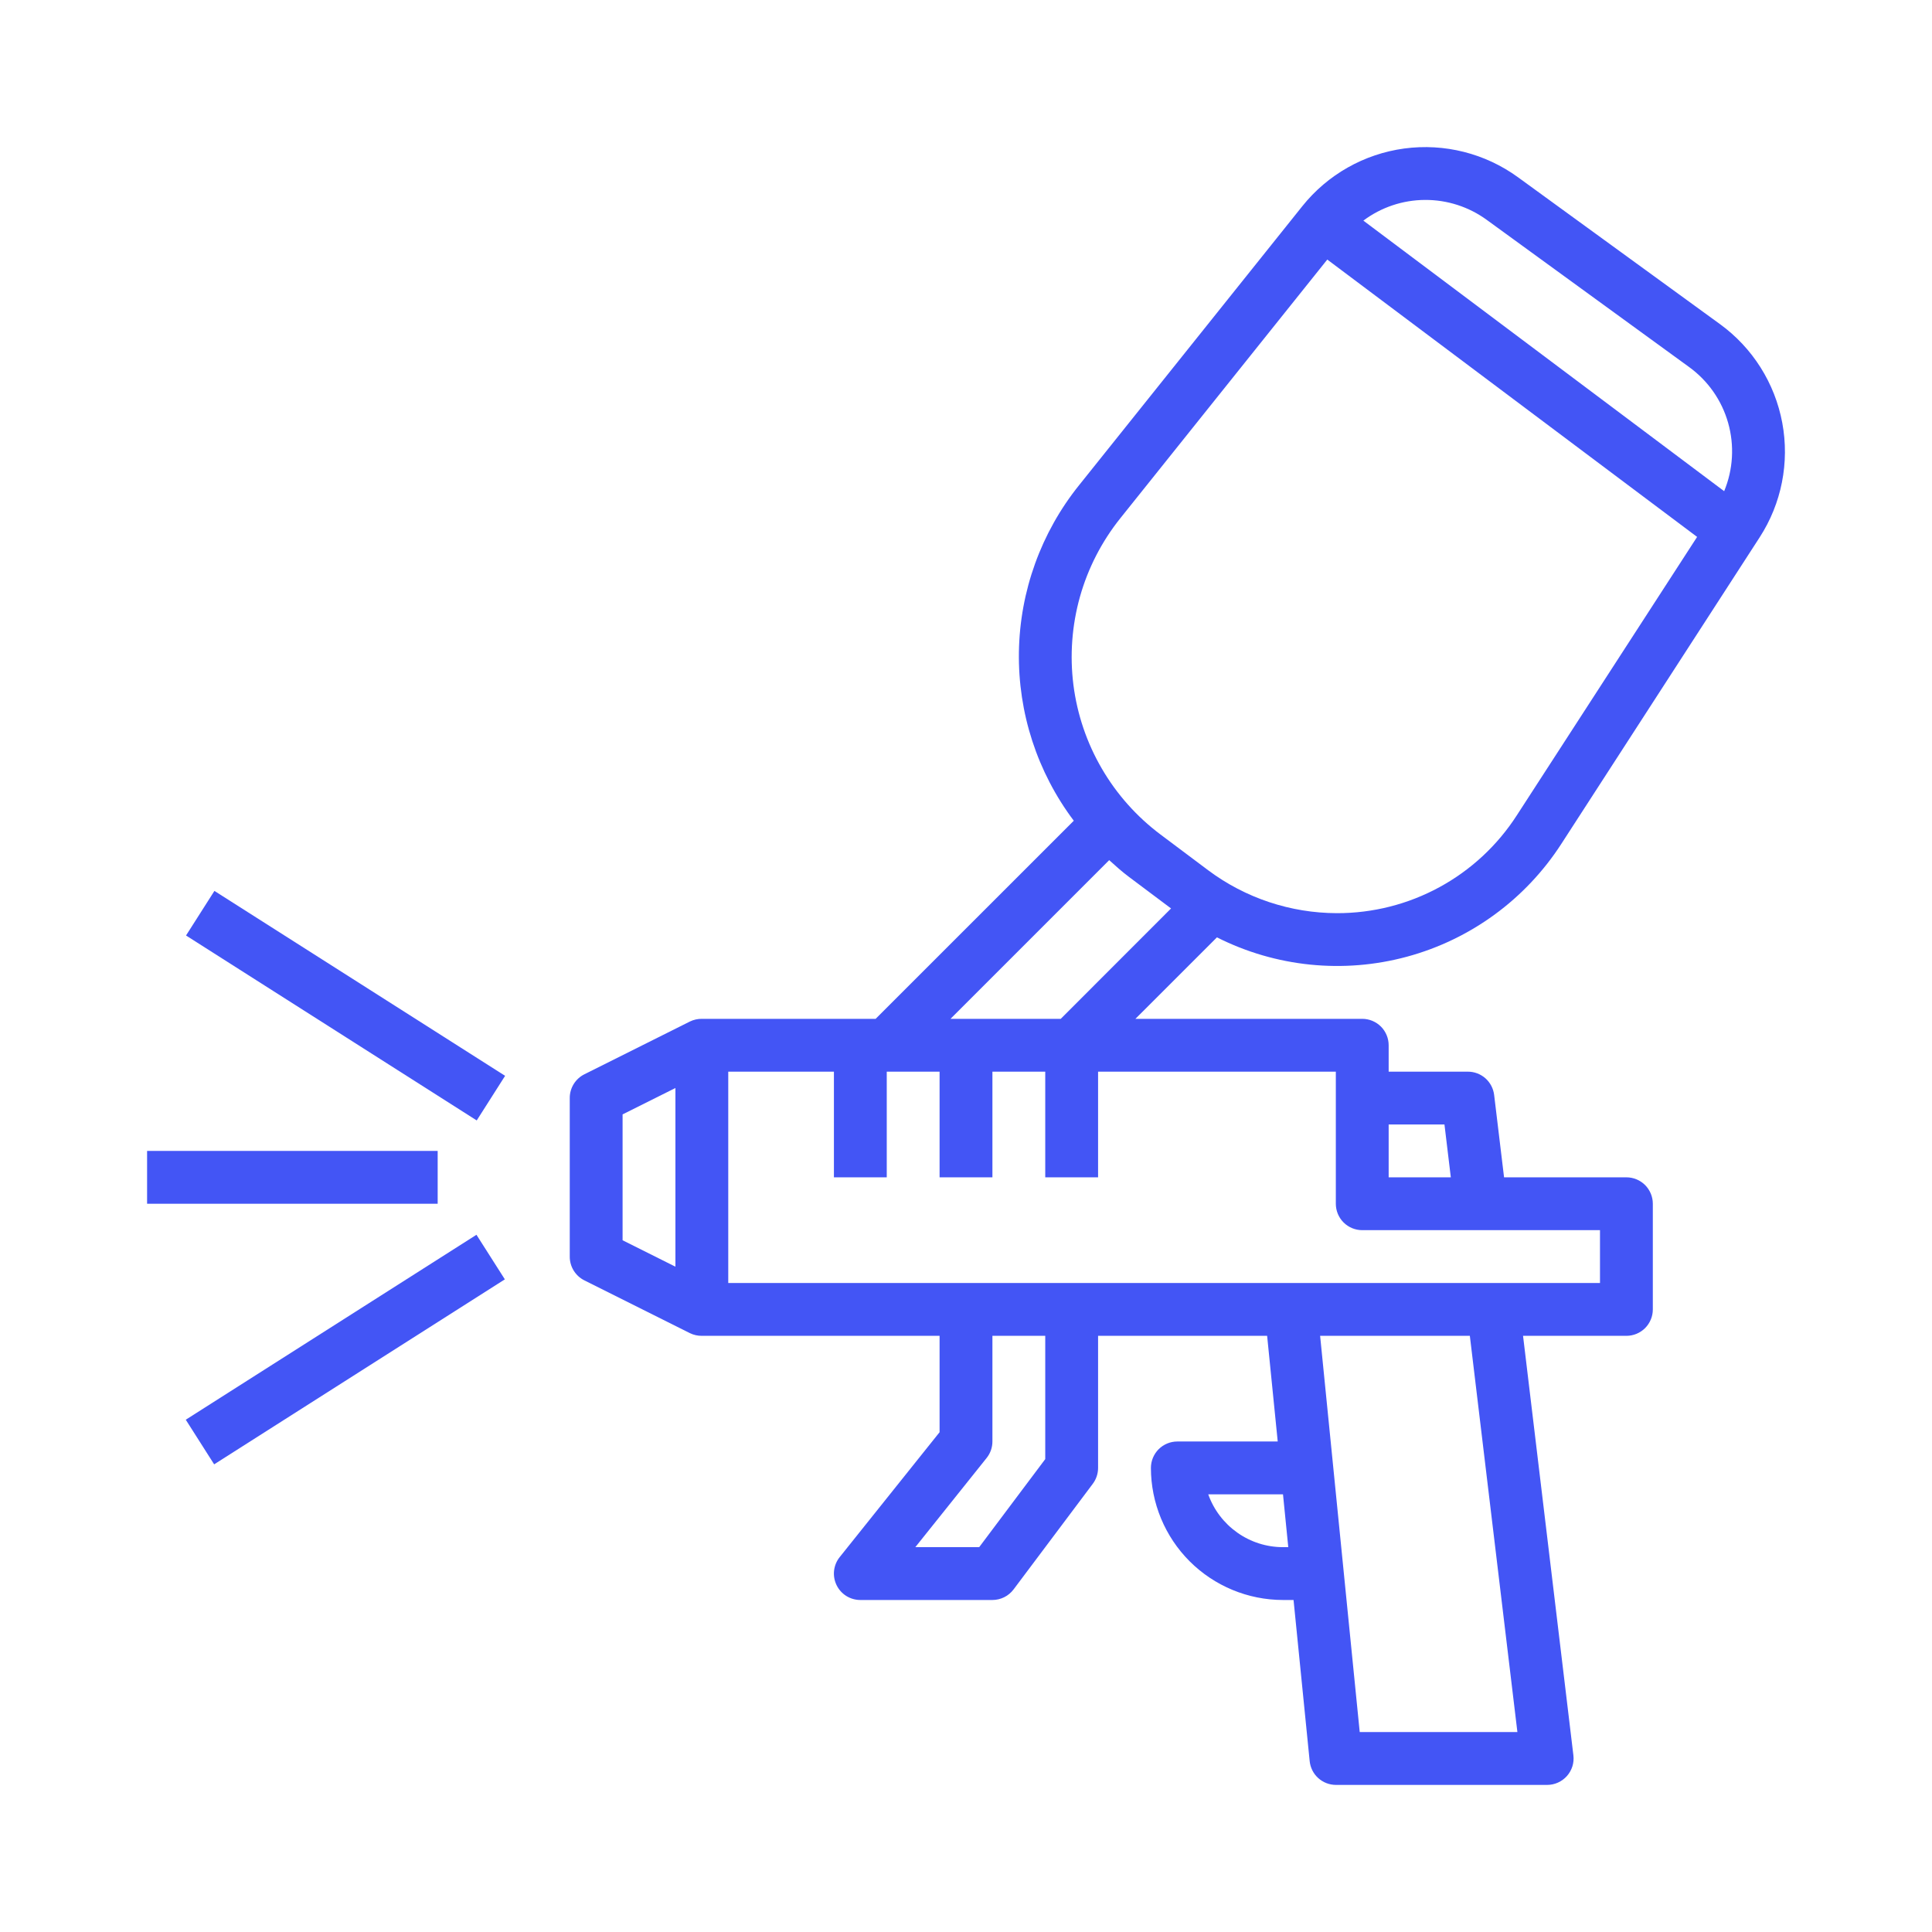 <svg xmlns="http://www.w3.org/2000/svg" width="52" height="52" viewBox="0 0 52 52" fill="none"><path d="M46.292 8.723L40.856 4.77C39.973 4.128 38.877 3.852 37.796 3.997C36.715 4.143 35.731 4.7 35.05 5.552L29.043 13.06C28.019 14.335 27.45 15.915 27.424 17.55C27.398 19.186 27.918 20.783 28.901 22.09L23.568 27.422H18.89C18.78 27.421 18.671 27.445 18.572 27.493L15.728 28.915C15.609 28.974 15.51 29.066 15.44 29.179C15.371 29.292 15.334 29.422 15.335 29.555V33.821C15.334 33.954 15.371 34.084 15.44 34.197C15.51 34.31 15.609 34.402 15.728 34.461L18.572 35.883C18.671 35.931 18.78 35.955 18.89 35.954H25.289V38.548L22.601 41.909C22.517 42.013 22.465 42.139 22.449 42.273C22.434 42.406 22.457 42.54 22.515 42.661C22.573 42.782 22.664 42.884 22.777 42.955C22.891 43.026 23.022 43.064 23.156 43.064H26.711C26.821 43.064 26.93 43.038 27.029 42.989C27.128 42.94 27.213 42.868 27.28 42.78L29.413 39.936C29.505 39.813 29.555 39.663 29.555 39.509V35.954H34.105L34.39 38.798H31.688C31.499 38.798 31.319 38.873 31.185 39.006C31.052 39.14 30.977 39.321 30.977 39.509C30.978 40.452 31.353 41.355 32.019 42.022C32.686 42.688 33.589 43.063 34.532 43.064H34.816L35.25 47.401C35.268 47.576 35.349 47.738 35.479 47.856C35.609 47.974 35.778 48.04 35.954 48.041H41.642C41.742 48.041 41.842 48.02 41.934 47.978C42.025 47.937 42.107 47.877 42.174 47.802C42.24 47.727 42.291 47.638 42.321 47.542C42.351 47.447 42.36 47.345 42.348 47.245L40.993 35.954H43.775C43.964 35.954 44.144 35.879 44.278 35.746C44.411 35.612 44.486 35.432 44.486 35.243V32.399C44.486 32.211 44.411 32.03 44.278 31.896C44.144 31.763 43.964 31.688 43.775 31.688H40.482L40.215 29.471C40.194 29.298 40.111 29.139 39.981 29.023C39.851 28.908 39.683 28.844 39.509 28.844H37.376V28.133C37.376 27.945 37.301 27.764 37.168 27.63C37.034 27.497 36.853 27.422 36.665 27.422H30.56L32.754 25.229C34.337 26.028 36.16 26.213 37.871 25.749C39.582 25.285 41.06 24.204 42.022 22.715L47.361 14.463C47.951 13.552 48.169 12.448 47.97 11.38C47.771 10.312 47.171 9.361 46.292 8.723ZM40.019 5.92L45.456 9.874C45.968 10.243 46.341 10.774 46.513 11.382C46.685 11.989 46.648 12.637 46.406 13.22L36.695 5.938C37.174 5.579 37.755 5.384 38.354 5.381C38.952 5.378 39.536 5.567 40.019 5.92ZM16.757 29.994L18.179 29.284V34.093L16.757 33.382V29.994ZM28.133 39.272L26.355 41.642H24.636L26.555 39.242C26.656 39.116 26.711 38.96 26.711 38.798V35.954H28.133V39.272ZM34.532 41.642C34.091 41.642 33.661 41.505 33.301 41.25C32.941 40.995 32.668 40.636 32.52 40.22H34.532L34.674 41.642H34.532ZM40.841 46.619H36.597L35.531 35.954H39.561L40.841 46.619ZM38.878 30.266L39.049 31.688H37.376V30.266H38.878ZM36.665 33.11H43.064V34.532H19.601V28.844H22.445V31.688H23.867V28.844H25.289V31.688H26.711V28.844H28.133V31.688H29.555V28.844H35.954V32.399C35.954 32.588 36.029 32.769 36.162 32.902C36.295 33.035 36.476 33.11 36.665 33.11ZM25.583 27.422L29.854 23.151C30.024 23.306 30.196 23.459 30.381 23.598L31.519 24.451L28.55 27.422H25.583ZM40.827 21.942C40.306 22.752 39.588 23.419 38.742 23.879C37.895 24.34 36.946 24.58 35.982 24.578C34.734 24.575 33.519 24.171 32.518 23.423L31.234 22.46C30.594 21.98 30.056 21.376 29.654 20.684C29.251 19.992 28.992 19.227 28.891 18.433C28.791 17.639 28.851 16.832 29.067 16.062C29.284 15.292 29.654 14.573 30.154 13.948L35.724 6.986L45.678 14.451L40.827 21.942Z" fill="#4355F5"/><path d="M3.959 30.977H11.78V32.399H3.959V30.977Z" fill="#4355F5"/><path d="M5.007 25.179L5.771 23.979L13.595 28.956L12.831 30.157L5.007 25.179Z" fill="#4355F5"/><path d="M5 38.212L12.824 33.234L13.588 34.434L5.764 39.413L5 38.212Z" fill="#4355F5"/></svg>